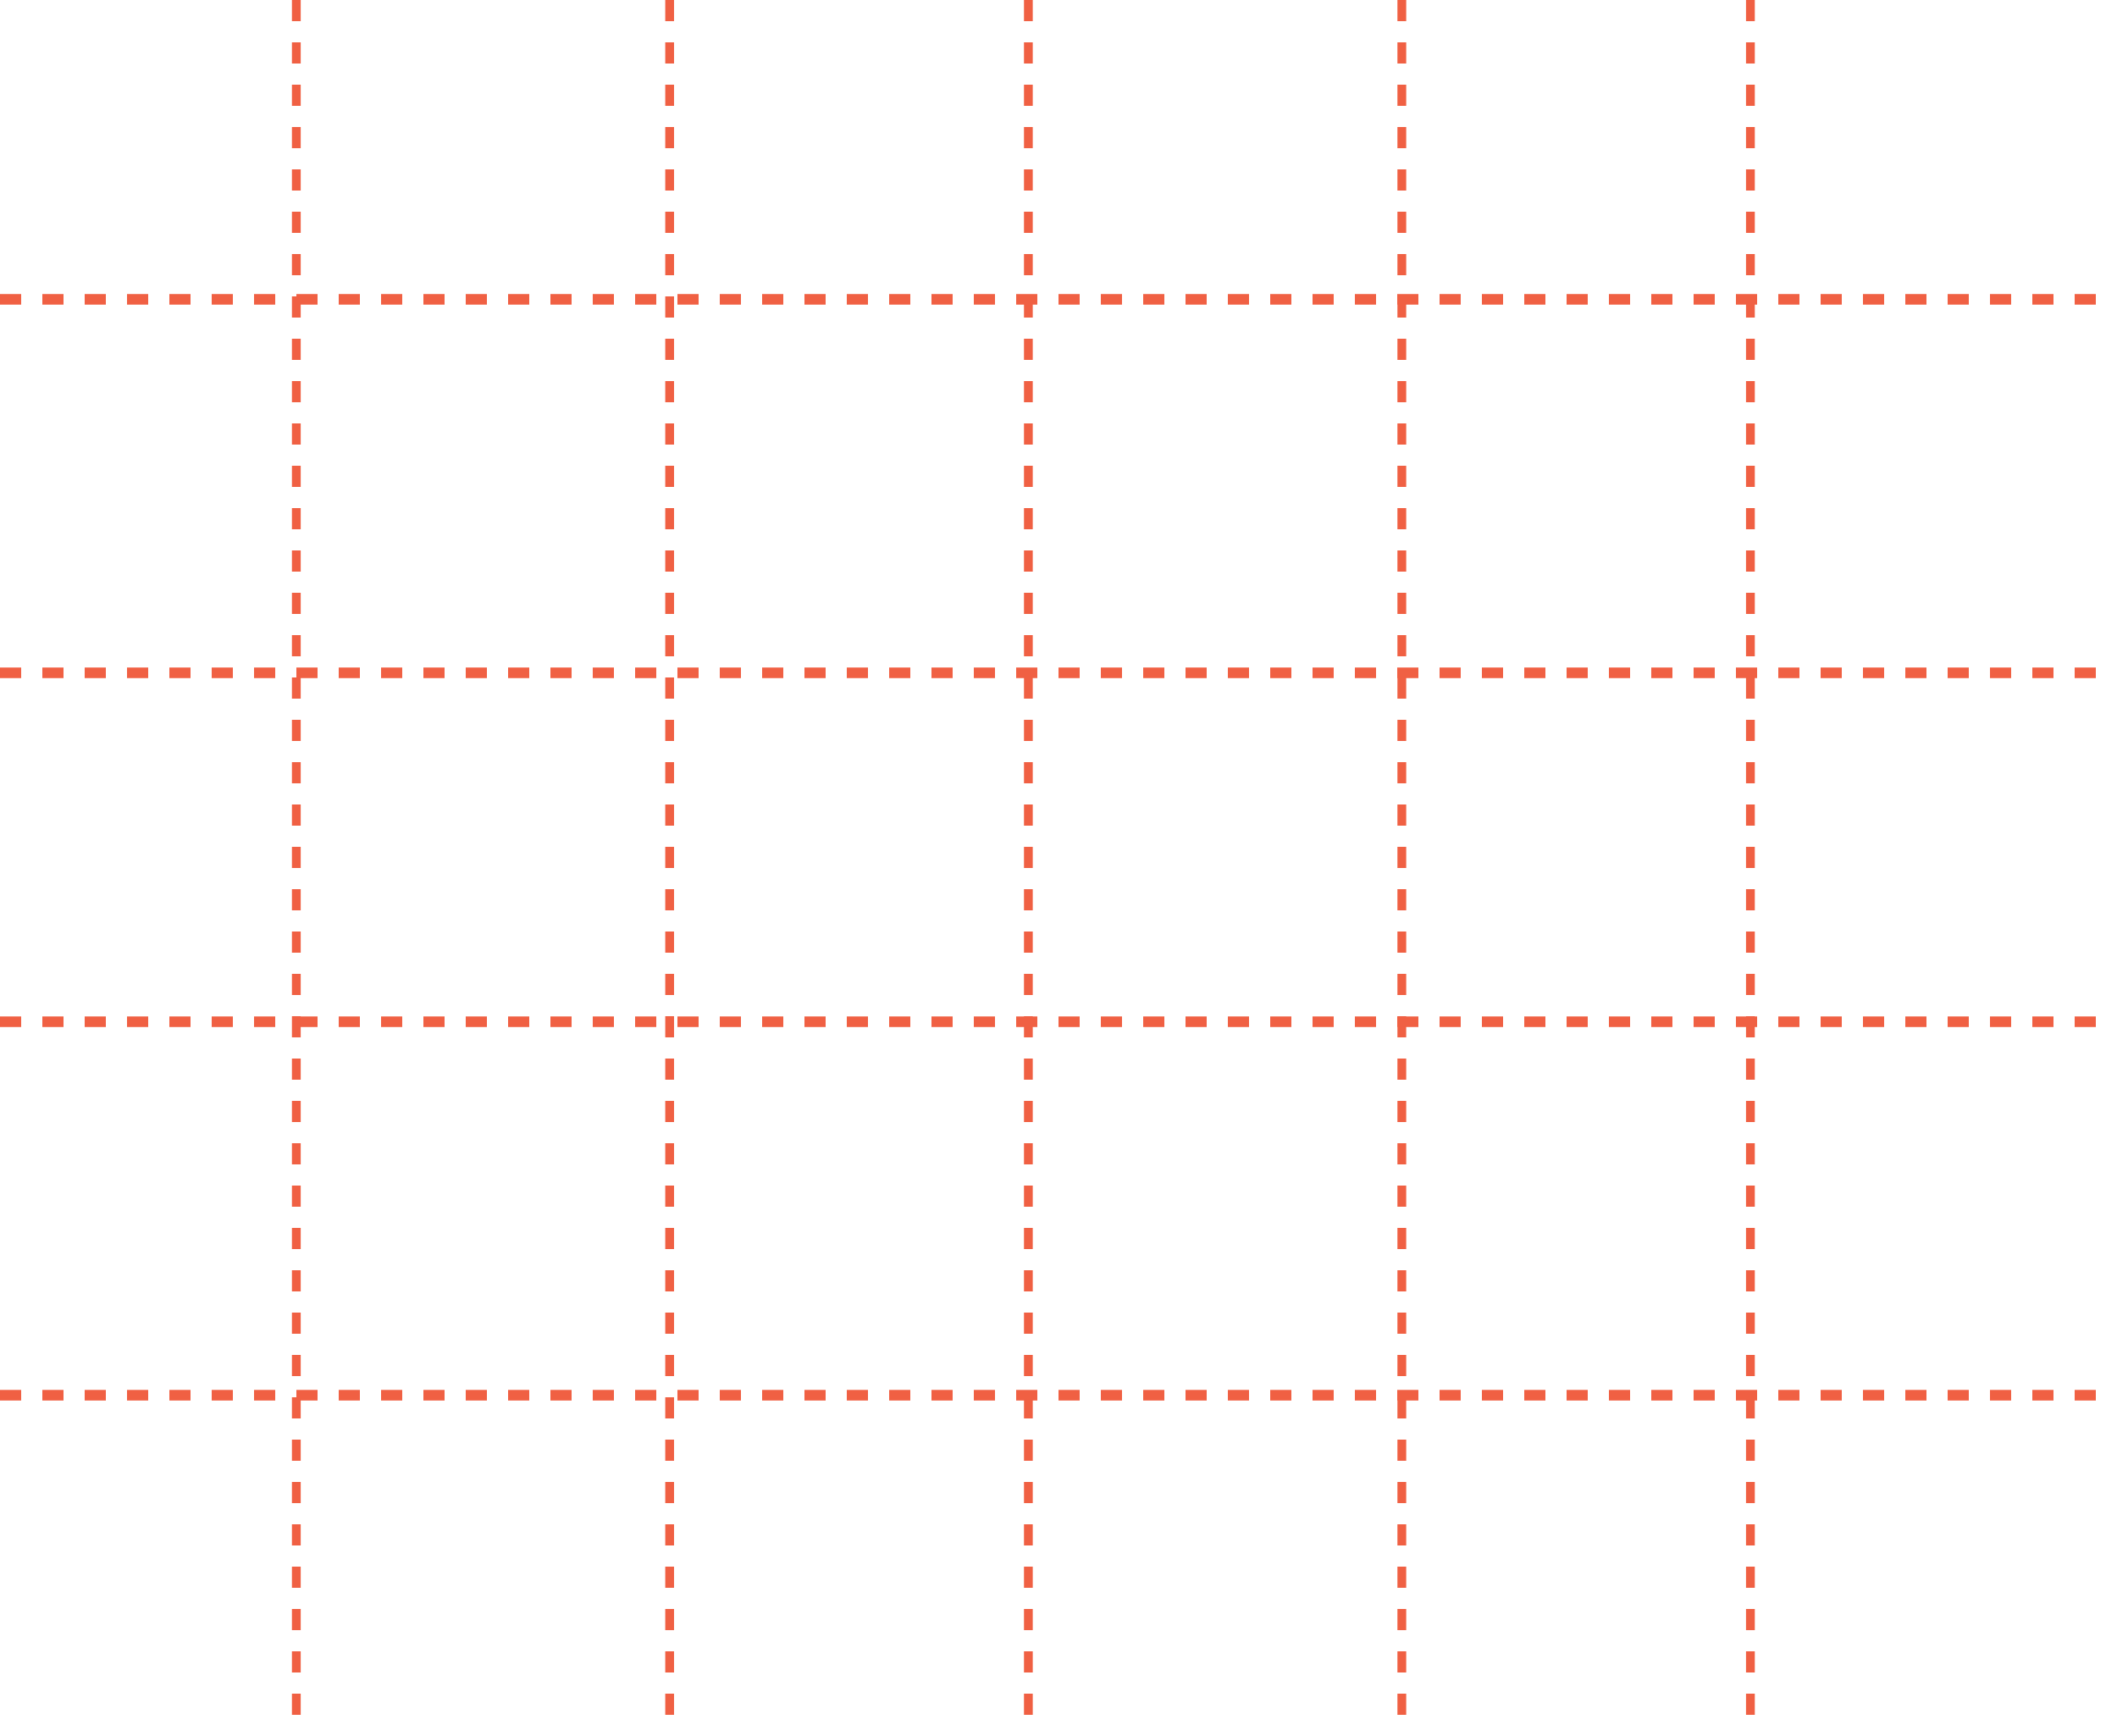 <svg width="200" height="164" viewBox="0 0 200 164" fill="none" xmlns="http://www.w3.org/2000/svg">
<g clip-path="url(#clip0_70_31114)">
<path d="M165.367 0V163.918" stroke="#F06043" stroke-width="0.83" stroke-miterlimit="10" stroke-dasharray="2 2"/>
<path d="M132.434 0V163.918" stroke="#F06043" stroke-width="0.83" stroke-miterlimit="10" stroke-dasharray="2 2"/>
<path d="M97.153 0V163.918" stroke="#F06043" stroke-width="0.83" stroke-miterlimit="10" stroke-dasharray="2 2"/>
<path d="M63.263 0V163.918" stroke="#F06043" stroke-width="0.83" stroke-miterlimit="10" stroke-dasharray="2 2"/>
<path d="M27.995 0V163.918" stroke="#F06043" stroke-width="0.83" stroke-miterlimit="10" stroke-dasharray="2 2"/>
<path d="M0 28.278H200" stroke="#F06043" stroke-miterlimit="10" stroke-dasharray="2 2"/>
<path d="M0 63.561H200" stroke="#F06043" stroke-miterlimit="10" stroke-dasharray="2 2"/>
<path d="M0 96.523H200" stroke="#F06043" stroke-miterlimit="10" stroke-dasharray="2 2"/>
<path d="M0 131.806H200" stroke="#F06043" stroke-miterlimit="10" stroke-dasharray="2 2"/>
</g>
<defs>
<clipPath id="clip0_70_31114">
<rect width="200" height="163.918" fill="white"/>
</clipPath>
</defs>
</svg>
